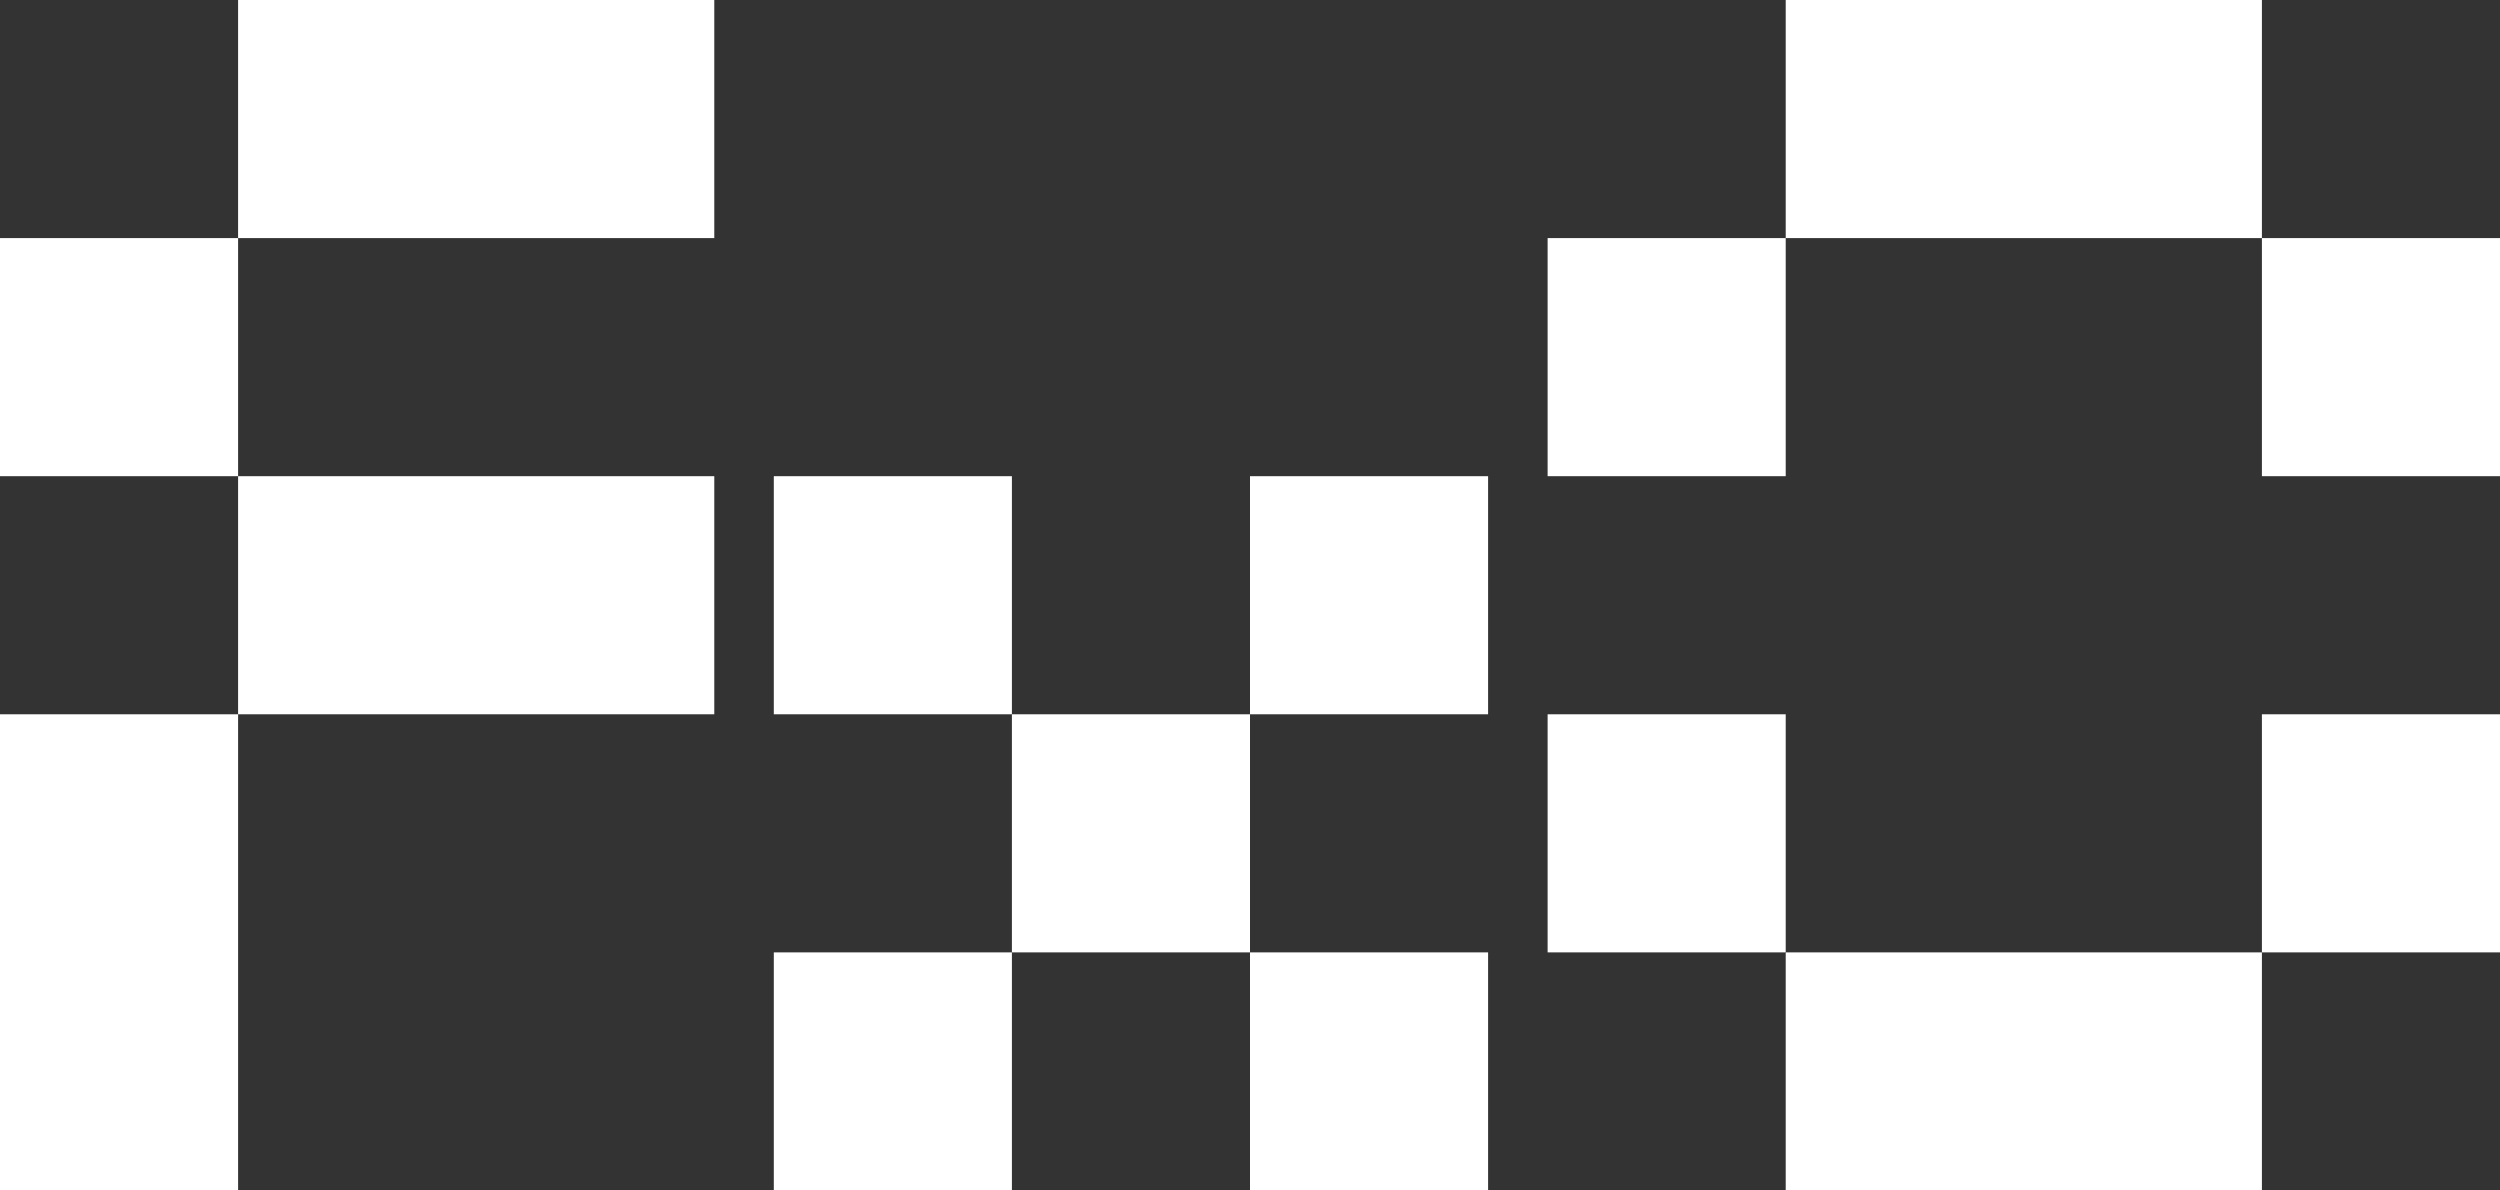 <svg width="3150" height="1500" viewBox="0 0 3150 1500" fill="none" xmlns="http://www.w3.org/2000/svg">
<rect x="0" y="0" width="3150" height="1500" fill="#333333" stroke="none"/>
<rect x="1950" y="300" width="300" height="300" fill="white"/>
<rect x="1950" y="900" width="300" height="300" fill="white"/>
<rect x="2850" y="300" width="300" height="300" fill="white"/>
<rect x="2850" y="900" width="300" height="300" fill="white"/>
<rect x="2250" width="600" height="300" fill="white"/>
<rect x="2250" y="1200" width="600" height="300" fill="white"/>
<rect x="975" y="600" width="300" height="300" fill="white"/>
<rect x="1275" y="900" width="300" height="300" fill="white"/>
<rect x="1575" y="600" width="300" height="300" fill="white"/>
<rect x="1575" y="1200" width="300" height="300" fill="white"/>
<rect x="975" y="1200" width="300" height="300" fill="white"/>
<rect y="300" width="300" height="300" fill="white"/>
<rect y="900" width="300" height="600" fill="white"/>
<rect x="300" width="600" height="300" fill="white"/>
<rect x="300" y="600" width="600" height="300" fill="white"/>
</svg>
